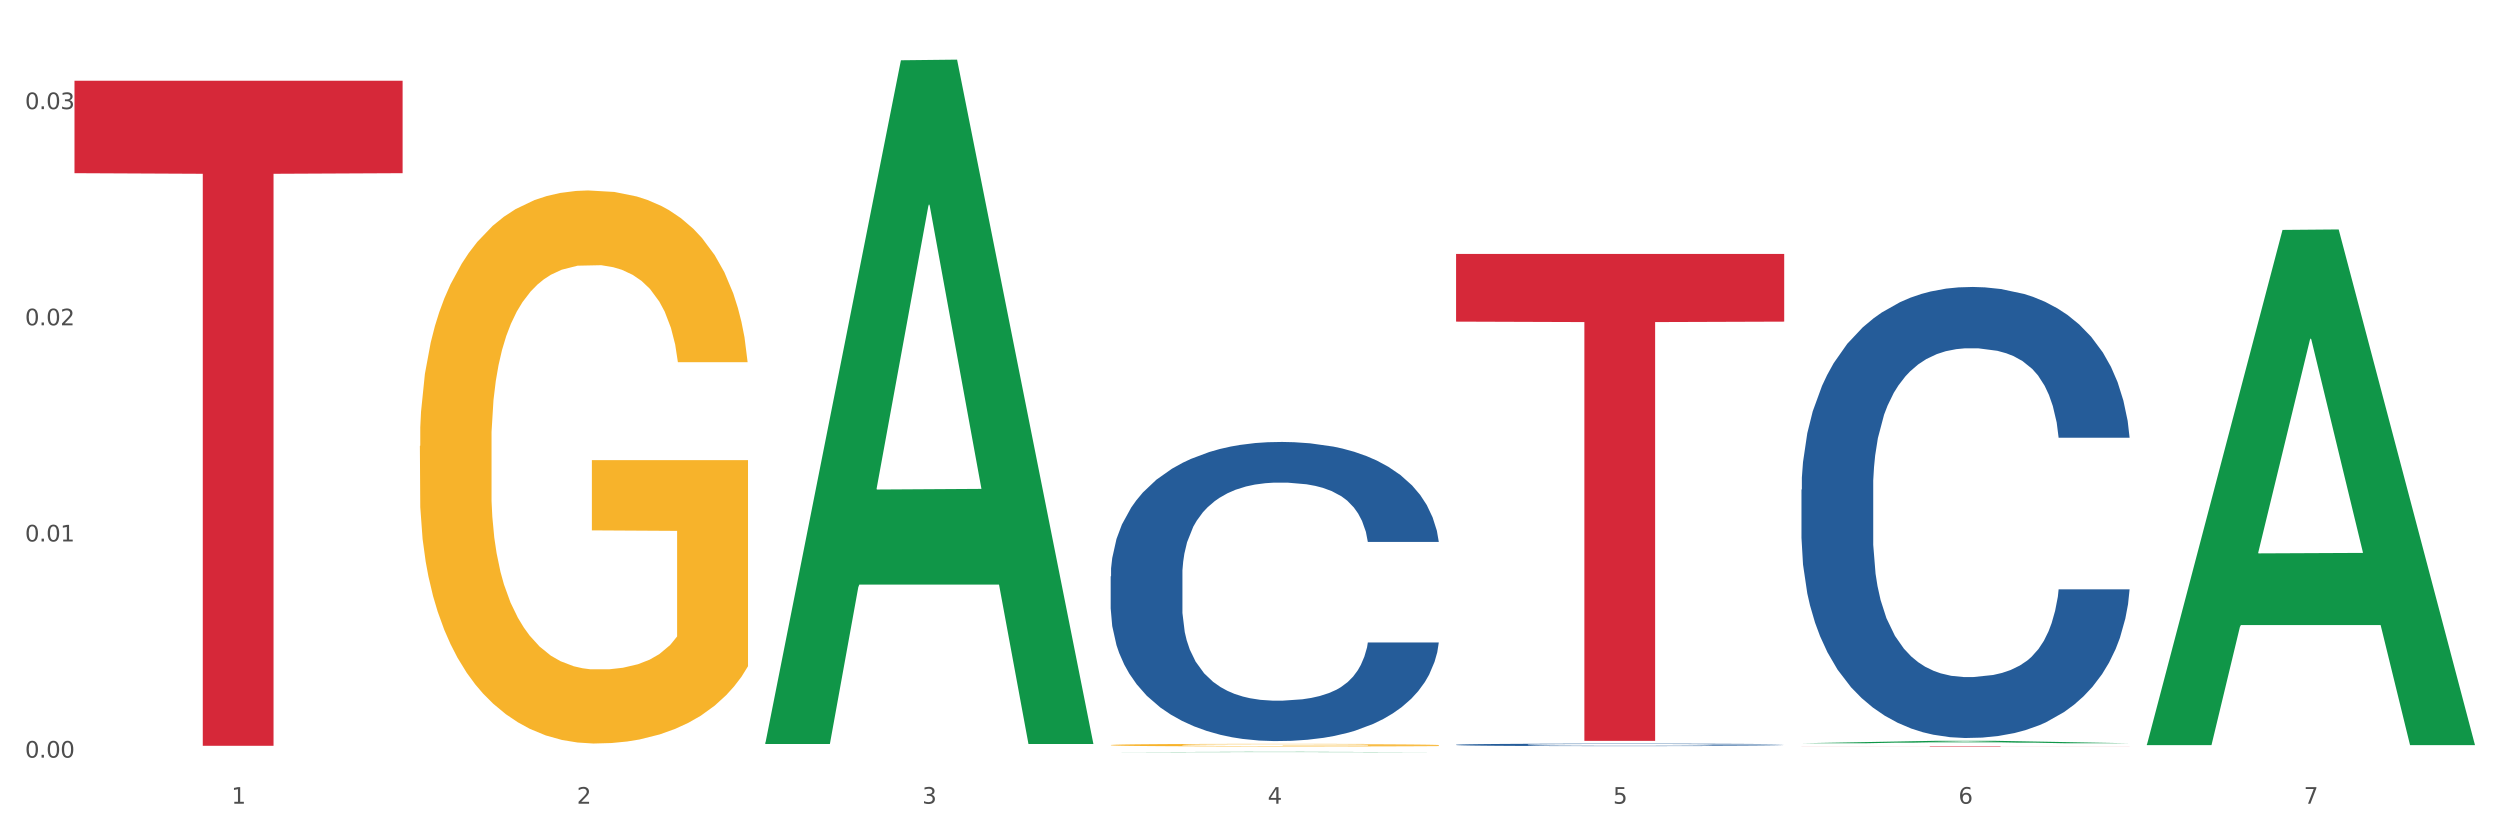<?xml version="1.0" encoding="utf-8" standalone="no"?>
<!DOCTYPE svg PUBLIC "-//W3C//DTD SVG 1.1//EN"
  "http://www.w3.org/Graphics/SVG/1.1/DTD/svg11.dtd">
<svg xmlns:xlink="http://www.w3.org/1999/xlink" width="1080pt" height="360pt" viewBox="0 0 1080 360" xmlns="http://www.w3.org/2000/svg" version="1.1">
 <rect x="0" y="0" width="1080" height="360" fill="#333333" stroke="none"/>
 <defs>
  <style type="text/css">*{stroke-linejoin: round; stroke-linecap: butt}</style>
 </defs>
 <g id="figure_1">
  <g id="patch_1">
   <path d="M 0 360 
L 1080 360 
L 1080 0 
L 0 0 
z
" style="fill: #ffffff; stroke: #ffffff; stroke-linejoin: miter"/>
  </g>
  <g id="axes_1">
   <g id="matplotlib.axis_1">
    <g id="xtick_1">
     <g id="text_1">
      <!-- 1 -->
      <g style="fill: #4d4d4d" transform="translate(99.997 347.204) scale(0.096 -0.096)">
       <defs>
        <path id="DejaVuSans-31" d="M 794 531 
L 1825 531 
L 1825 4091 
L 703 3866 
L 703 4441 
L 1819 4666 
L 2450 4666 
L 2450 531 
L 3481 531 
L 3481 0 
L 794 0 
L 794 531 
z
" transform="scale(0.016)"/>
       </defs>
       <use xlink:href="#DejaVuSans-31"/>
      </g>
     </g>
    </g>
    <g id="xtick_2">
     <g id="text_2">
      <!-- 2 -->
      <g style="fill: #4d4d4d" transform="translate(249.209 347.204) scale(0.096 -0.096)">
       <defs>
        <path id="DejaVuSans-32" d="M 1228 531 
L 3431 531 
L 3431 0 
L 469 0 
L 469 531 
Q 828 903 1448 1529 
Q 2069 2156 2228 2338 
Q 2531 2678 2651 2914 
Q 2772 3150 2772 3378 
Q 2772 3750 2511 3984 
Q 2250 4219 1831 4219 
Q 1534 4219 1204 4116 
Q 875 4013 500 3803 
L 500 4441 
Q 881 4594 1212 4672 
Q 1544 4750 1819 4750 
Q 2544 4750 2975 4387 
Q 3406 4025 3406 3419 
Q 3406 3131 3298 2873 
Q 3191 2616 2906 2266 
Q 2828 2175 2409 1742 
Q 1991 1309 1228 531 
z
" transform="scale(0.016)"/>
       </defs>
       <use xlink:href="#DejaVuSans-32"/>
      </g>
     </g>
    </g>
    <g id="xtick_3">
     <g id="text_3">
      <!-- 3 -->
      <g style="fill: #4d4d4d" transform="translate(398.421 347.204) scale(0.096 -0.096)">
       <defs>
        <path id="DejaVuSans-33" d="M 2597 2516 
Q 3050 2419 3304 2112 
Q 3559 1806 3559 1356 
Q 3559 666 3084 287 
Q 2609 -91 1734 -91 
Q 1441 -91 1130 -33 
Q 819 25 488 141 
L 488 750 
Q 750 597 1062 519 
Q 1375 441 1716 441 
Q 2309 441 2620 675 
Q 2931 909 2931 1356 
Q 2931 1769 2642 2001 
Q 2353 2234 1838 2234 
L 1294 2234 
L 1294 2753 
L 1863 2753 
Q 2328 2753 2575 2939 
Q 2822 3125 2822 3475 
Q 2822 3834 2567 4026 
Q 2313 4219 1838 4219 
Q 1578 4219 1281 4162 
Q 984 4106 628 3988 
L 628 4550 
Q 988 4650 1302 4700 
Q 1616 4750 1894 4750 
Q 2613 4750 3031 4423 
Q 3450 4097 3450 3541 
Q 3450 3153 3228 2886 
Q 3006 2619 2597 2516 
z
" transform="scale(0.016)"/>
       </defs>
       <use xlink:href="#DejaVuSans-33"/>
      </g>
     </g>
    </g>
    <g id="xtick_4">
     <g id="text_4">
      <!-- 4 -->
      <g style="fill: #4d4d4d" transform="translate(547.634 347.204) scale(0.096 -0.096)">
       <defs>
        <path id="DejaVuSans-34" d="M 2419 4116 
L 825 1625 
L 2419 1625 
L 2419 4116 
z
M 2253 4666 
L 3047 4666 
L 3047 1625 
L 3713 1625 
L 3713 1100 
L 3047 1100 
L 3047 0 
L 2419 0 
L 2419 1100 
L 313 1100 
L 313 1709 
L 2253 4666 
z
" transform="scale(0.016)"/>
       </defs>
       <use xlink:href="#DejaVuSans-34"/>
      </g>
     </g>
    </g>
    <g id="xtick_5">
     <g id="text_5">
      <!-- 5 -->
      <g style="fill: #4d4d4d" transform="translate(696.846 347.204) scale(0.096 -0.096)">
       <defs>
        <path id="DejaVuSans-35" d="M 691 4666 
L 3169 4666 
L 3169 4134 
L 1269 4134 
L 1269 2991 
Q 1406 3038 1543 3061 
Q 1681 3084 1819 3084 
Q 2600 3084 3056 2656 
Q 3513 2228 3513 1497 
Q 3513 744 3044 326 
Q 2575 -91 1722 -91 
Q 1428 -91 1123 -41 
Q 819 9 494 109 
L 494 744 
Q 775 591 1075 516 
Q 1375 441 1709 441 
Q 2250 441 2565 725 
Q 2881 1009 2881 1497 
Q 2881 1984 2565 2268 
Q 2250 2553 1709 2553 
Q 1456 2553 1204 2497 
Q 953 2441 691 2322 
L 691 4666 
z
" transform="scale(0.016)"/>
       </defs>
       <use xlink:href="#DejaVuSans-35"/>
      </g>
     </g>
    </g>
    <g id="xtick_6">
     <g id="text_6">
      <!-- 6 -->
      <g style="fill: #4d4d4d" transform="translate(846.058 347.204) scale(0.096 -0.096)">
       <defs>
        <path id="DejaVuSans-36" d="M 2113 2584 
Q 1688 2584 1439 2293 
Q 1191 2003 1191 1497 
Q 1191 994 1439 701 
Q 1688 409 2113 409 
Q 2538 409 2786 701 
Q 3034 994 3034 1497 
Q 3034 2003 2786 2293 
Q 2538 2584 2113 2584 
z
M 3366 4563 
L 3366 3988 
Q 3128 4100 2886 4159 
Q 2644 4219 2406 4219 
Q 1781 4219 1451 3797 
Q 1122 3375 1075 2522 
Q 1259 2794 1537 2939 
Q 1816 3084 2150 3084 
Q 2853 3084 3261 2657 
Q 3669 2231 3669 1497 
Q 3669 778 3244 343 
Q 2819 -91 2113 -91 
Q 1303 -91 875 529 
Q 447 1150 447 2328 
Q 447 3434 972 4092 
Q 1497 4750 2381 4750 
Q 2619 4750 2861 4703 
Q 3103 4656 3366 4563 
z
" transform="scale(0.016)"/>
       </defs>
       <use xlink:href="#DejaVuSans-36"/>
      </g>
     </g>
    </g>
    <g id="xtick_7">
     <g id="text_7">
      <!-- 7 -->
      <g style="fill: #4d4d4d" transform="translate(995.27 347.204) scale(0.096 -0.096)">
       <defs>
        <path id="DejaVuSans-37" d="M 525 4666 
L 3525 4666 
L 3525 4397 
L 1831 0 
L 1172 0 
L 2766 4134 
L 525 4134 
L 525 4666 
z
" transform="scale(0.016)"/>
       </defs>
       <use xlink:href="#DejaVuSans-37"/>
      </g>
     </g>
    </g>
    <g id="xtick_8"/>
    <g id="xtick_9"/>
    <g id="xtick_10"/>
    <g id="xtick_11"/>
    <g id="xtick_12"/>
    <g id="xtick_13"/>
   </g>
   <g id="matplotlib.axis_2">
    <g id="ytick_1">
     <g id="text_8">
      <!-- 0.00 -->
      <g style="fill: #4d4d4d" transform="translate(10.8 327.304) scale(0.096 -0.096)">
       <defs>
        <path id="DejaVuSans-30" d="M 2034 4250 
Q 1547 4250 1301 3770 
Q 1056 3291 1056 2328 
Q 1056 1369 1301 889 
Q 1547 409 2034 409 
Q 2525 409 2770 889 
Q 3016 1369 3016 2328 
Q 3016 3291 2770 3770 
Q 2525 4250 2034 4250 
z
M 2034 4750 
Q 2819 4750 3233 4129 
Q 3647 3509 3647 2328 
Q 3647 1150 3233 529 
Q 2819 -91 2034 -91 
Q 1250 -91 836 529 
Q 422 1150 422 2328 
Q 422 3509 836 4129 
Q 1250 4750 2034 4750 
z
" transform="scale(0.016)"/>
        <path id="DejaVuSans-2e" d="M 684 794 
L 1344 794 
L 1344 0 
L 684 0 
L 684 794 
z
" transform="scale(0.016)"/>
       </defs>
       <use xlink:href="#DejaVuSans-30"/>
       <use xlink:href="#DejaVuSans-2e" transform="translate(63.623 0)"/>
       <use xlink:href="#DejaVuSans-30" transform="translate(95.41 0)"/>
       <use xlink:href="#DejaVuSans-30" transform="translate(159.033 0)"/>
      </g>
     </g>
    </g>
    <g id="ytick_2">
     <g id="text_9">
      <!-- 0.01 -->
      <g style="fill: #4d4d4d" transform="translate(10.8 233.919) scale(0.096 -0.096)">
       <use xlink:href="#DejaVuSans-30"/>
       <use xlink:href="#DejaVuSans-2e" transform="translate(63.623 0)"/>
       <use xlink:href="#DejaVuSans-30" transform="translate(95.41 0)"/>
       <use xlink:href="#DejaVuSans-31" transform="translate(159.033 0)"/>
      </g>
     </g>
    </g>
    <g id="ytick_3">
     <g id="text_10">
      <!-- 0.02 -->
      <g style="fill: #4d4d4d" transform="translate(10.8 140.534) scale(0.096 -0.096)">
       <use xlink:href="#DejaVuSans-30"/>
       <use xlink:href="#DejaVuSans-2e" transform="translate(63.623 0)"/>
       <use xlink:href="#DejaVuSans-30" transform="translate(95.41 0)"/>
       <use xlink:href="#DejaVuSans-32" transform="translate(159.033 0)"/>
      </g>
     </g>
    </g>
    <g id="ytick_4">
     <g id="text_11">
      <!-- 0.03 -->
      <g style="fill: #4d4d4d" transform="translate(10.8 47.149) scale(0.096 -0.096)">
       <use xlink:href="#DejaVuSans-30"/>
       <use xlink:href="#DejaVuSans-2e" transform="translate(63.623 0)"/>
       <use xlink:href="#DejaVuSans-30" transform="translate(95.41 0)"/>
       <use xlink:href="#DejaVuSans-33" transform="translate(159.033 0)"/>
      </g>
     </g>
    </g>
    <g id="ytick_5"/>
    <g id="ytick_6"/>
    <g id="ytick_7"/>
   </g>
   <g id="PolyCollection_1">
    <path d="M 330.599 320.846 
L 330.746 320.568 
L 389.2 26.037 
L 413.458 25.759 
L 472.351 321.401 
L 444.293 321.401 
L 431.579 252.557 
L 371.225 252.557 
L 370.787 253.667 
L 358.511 321.401 
L 330.599 321.401 
L 330.599 320.846 
L 378.824 211.472 
L 423.98 211.195 
L 401.621 88.774 
L 401.329 88.219 
L 401.037 89.052 
L 378.678 211.195 
L 378.824 211.472 
L 330.599 320.846 
z
" clip-path="url(#p8b7c4989f6)" style="fill: #109648"/>
    <path d="M 778.236 322.281 
L 919.988 322.281 
L 919.988 322.306 
L 864.228 322.307 
L 864.228 322.465 
L 833.66 322.465 
L 833.66 322.307 
L 778.236 322.306 
L 778.236 322.281 
L 778.236 322.281 
z
" clip-path="url(#p8b7c4989f6)" style="fill: #d62839"/>
    <path d="M 629.024 109.711 
L 770.776 109.711 
L 770.776 138.943 
L 715.015 139.14 
L 715.015 320.059 
L 684.448 320.059 
L 684.448 139.14 
L 629.024 138.943 
L 629.024 109.909 
L 629.024 109.711 
z
" clip-path="url(#p8b7c4989f6)" style="fill: #d62839"/>
    <path d="M 32.175 34.885 
L 173.927 34.885 
L 173.927 74.812 
L 118.167 75.082 
L 118.167 322.198 
L 87.599 322.198 
L 87.599 75.082 
L 32.175 74.812 
L 32.175 35.154 
L 32.175 34.885 
z
" clip-path="url(#p8b7c4989f6)" style="fill: #d62839"/>
    <path d="M 479.812 248.986 
L 479.979 248.868 
L 479.979 245.564 
L 480.482 241.079 
L 482.325 232.817 
L 484.671 226.562 
L 488.692 219.244 
L 490.87 216.175 
L 493.719 212.753 
L 499.583 207.206 
L 506.285 202.485 
L 510.977 199.888 
L 514.496 198.236 
L 522.371 195.285 
L 526.895 193.987 
L 531.586 192.925 
L 535.608 192.216 
L 542.31 191.39 
L 547.672 191.036 
L 553.871 190.918 
L 559.065 191.036 
L 565.935 191.508 
L 575.988 192.925 
L 579.842 193.751 
L 585.036 195.167 
L 590.398 197.055 
L 594.754 198.944 
L 599.781 201.658 
L 604.975 205.199 
L 610.002 209.684 
L 613.521 213.815 
L 616.369 218.182 
L 618.882 223.493 
L 620.726 229.276 
L 621.563 234.115 
L 590.901 234.115 
L 590.063 229.748 
L 588.387 225.027 
L 586.712 221.841 
L 584.869 219.244 
L 582.02 216.293 
L 579.507 214.405 
L 575.318 212.163 
L 571.464 210.746 
L 568.281 209.92 
L 564.427 209.212 
L 556.217 208.504 
L 550.352 208.504 
L 546.666 208.74 
L 542.142 209.33 
L 538.288 210.156 
L 533.764 211.572 
L 530.246 213.107 
L 526.727 215.113 
L 524.716 216.529 
L 521.7 219.126 
L 519.69 221.25 
L 517.009 224.909 
L 515.501 227.506 
L 512.82 234.233 
L 511.647 239.19 
L 511.144 242.613 
L 510.809 246.39 
L 510.809 264.802 
L 511.815 273.063 
L 512.652 276.604 
L 513.993 280.617 
L 516.506 285.81 
L 520.192 290.885 
L 524.046 294.544 
L 527.23 296.786 
L 530.246 298.439 
L 533.262 299.737 
L 536.948 300.917 
L 539.964 301.625 
L 544.488 302.333 
L 549.85 302.688 
L 554.039 302.688 
L 562.584 302.097 
L 566.438 301.507 
L 570.124 300.681 
L 574.145 299.383 
L 577.329 297.967 
L 579.172 296.904 
L 582.188 294.662 
L 584.534 292.301 
L 586.544 289.587 
L 587.885 287.226 
L 589.393 283.686 
L 590.566 279.673 
L 590.901 277.548 
L 621.563 277.548 
L 620.893 281.797 
L 619.72 285.928 
L 617.374 291.475 
L 615.531 294.662 
L 612.683 298.557 
L 609.667 301.861 
L 605.478 305.52 
L 601.624 308.235 
L 597.603 310.595 
L 593.246 312.72 
L 585.371 315.67 
L 582.523 316.496 
L 576.491 317.913 
L 571.799 318.739 
L 564.93 319.565 
L 557.892 320.037 
L 550.52 320.155 
L 543.985 319.919 
L 536.78 319.211 
L 532.256 318.503 
L 527.23 317.441 
L 521.365 315.788 
L 515.836 313.782 
L 510.642 311.421 
L 505.783 308.707 
L 501.259 305.638 
L 495.394 300.563 
L 491.038 295.606 
L 487.854 291.003 
L 485.676 287.108 
L 483.498 282.151 
L 482.325 278.729 
L 480.482 270.467 
L 479.812 262.795 
L 479.812 248.986 
z
" clip-path="url(#p8b7c4989f6)" style="fill: #255c99"/>
    <path d="M 629.024 321.734 
L 629.191 321.733 
L 629.191 321.706 
L 629.694 321.668 
L 631.537 321.6 
L 633.883 321.547 
L 637.904 321.487 
L 640.083 321.461 
L 642.931 321.432 
L 648.795 321.386 
L 655.498 321.347 
L 660.189 321.325 
L 663.708 321.312 
L 671.583 321.287 
L 676.107 321.276 
L 680.798 321.267 
L 684.82 321.262 
L 691.522 321.255 
L 696.884 321.252 
L 703.083 321.251 
L 708.277 321.252 
L 715.147 321.256 
L 725.201 321.267 
L 729.054 321.274 
L 734.249 321.286 
L 739.61 321.302 
L 743.967 321.318 
L 748.993 321.34 
L 754.188 321.37 
L 759.214 321.407 
L 762.733 321.441 
L 765.581 321.478 
L 768.095 321.522 
L 769.938 321.57 
L 770.776 321.61 
L 740.113 321.61 
L 739.275 321.574 
L 737.6 321.535 
L 735.924 321.508 
L 734.081 321.487 
L 731.233 321.462 
L 728.719 321.446 
L 724.53 321.428 
L 720.677 321.416 
L 717.493 321.409 
L 713.639 321.403 
L 705.429 321.397 
L 699.565 321.397 
L 695.878 321.399 
L 691.354 321.404 
L 687.501 321.411 
L 682.977 321.423 
L 679.458 321.435 
L 675.939 321.452 
L 673.929 321.464 
L 670.913 321.486 
L 668.902 321.503 
L 666.221 321.534 
L 664.713 321.555 
L 662.032 321.611 
L 660.859 321.653 
L 660.357 321.681 
L 660.022 321.713 
L 660.022 321.866 
L 661.027 321.935 
L 661.865 321.964 
L 663.205 321.997 
L 665.718 322.041 
L 669.405 322.083 
L 673.258 322.113 
L 676.442 322.132 
L 679.458 322.146 
L 682.474 322.157 
L 686.16 322.166 
L 689.176 322.172 
L 693.7 322.178 
L 699.062 322.181 
L 703.251 322.181 
L 711.796 322.176 
L 715.65 322.171 
L 719.336 322.165 
L 723.357 322.154 
L 726.541 322.142 
L 728.384 322.133 
L 731.4 322.114 
L 733.746 322.095 
L 735.757 322.072 
L 737.097 322.052 
L 738.605 322.023 
L 739.778 321.99 
L 740.113 321.972 
L 770.776 321.972 
L 770.105 322.007 
L 768.932 322.042 
L 766.587 322.088 
L 764.744 322.114 
L 761.895 322.147 
L 758.879 322.174 
L 754.69 322.205 
L 750.836 322.227 
L 746.815 322.247 
L 742.459 322.265 
L 734.584 322.289 
L 731.735 322.296 
L 725.703 322.308 
L 721.012 322.315 
L 714.142 322.322 
L 707.105 322.326 
L 699.732 322.327 
L 693.198 322.325 
L 685.993 322.319 
L 681.469 322.313 
L 676.442 322.304 
L 670.578 322.29 
L 665.048 322.274 
L 659.854 322.254 
L 654.995 322.231 
L 650.471 322.206 
L 644.607 322.164 
L 640.25 322.122 
L 637.067 322.084 
L 634.888 322.052 
L 632.71 322.01 
L 631.537 321.982 
L 629.694 321.913 
L 629.024 321.849 
L 629.024 321.734 
z
" clip-path="url(#p8b7c4989f6)" style="fill: #255c99"/>
    <path d="M 778.236 211.517 
L 778.404 211.339 
L 778.404 206.357 
L 778.906 199.594 
L 780.749 187.138 
L 783.095 177.706 
L 787.117 166.673 
L 789.295 162.046 
L 792.143 156.885 
L 798.008 148.522 
L 804.71 141.403 
L 809.401 137.488 
L 812.92 134.997 
L 820.795 130.548 
L 825.319 128.591 
L 830.011 126.989 
L 834.032 125.921 
L 840.734 124.676 
L 846.096 124.142 
L 852.296 123.964 
L 857.49 124.142 
L 864.359 124.854 
L 874.413 126.989 
L 878.267 128.235 
L 883.461 130.37 
L 888.823 133.217 
L 893.179 136.065 
L 898.206 140.158 
L 903.4 145.496 
L 908.426 152.259 
L 911.945 158.487 
L 914.794 165.071 
L 917.307 173.079 
L 919.15 181.799 
L 919.988 189.095 
L 889.325 189.095 
L 888.487 182.511 
L 886.812 175.393 
L 885.136 170.588 
L 883.293 166.673 
L 880.445 162.224 
L 877.931 159.377 
L 873.743 155.996 
L 869.889 153.86 
L 866.705 152.614 
L 862.851 151.547 
L 854.641 150.479 
L 848.777 150.479 
L 845.091 150.835 
L 840.567 151.725 
L 836.713 152.97 
L 832.189 155.106 
L 828.67 157.419 
L 825.152 160.444 
L 823.141 162.58 
L 820.125 166.495 
L 818.114 169.698 
L 815.433 175.215 
L 813.925 179.13 
L 811.245 189.273 
L 810.072 196.747 
L 809.569 201.908 
L 809.234 207.602 
L 809.234 235.363 
L 810.239 247.82 
L 811.077 253.159 
L 812.417 259.209 
L 814.931 267.039 
L 818.617 274.691 
L 822.471 280.208 
L 825.654 283.589 
L 828.67 286.08 
L 831.686 288.038 
L 835.372 289.817 
L 838.388 290.885 
L 842.912 291.953 
L 848.274 292.487 
L 852.463 292.487 
L 861.008 291.597 
L 864.862 290.707 
L 868.548 289.461 
L 872.57 287.504 
L 875.753 285.369 
L 877.596 283.767 
L 880.612 280.386 
L 882.958 276.827 
L 884.969 272.734 
L 886.309 269.175 
L 887.817 263.836 
L 888.99 257.786 
L 889.325 254.582 
L 919.988 254.582 
L 919.318 260.989 
L 918.145 267.217 
L 915.799 275.581 
L 913.956 280.386 
L 911.107 286.258 
L 908.091 291.241 
L 903.902 296.758 
L 900.049 300.851 
L 896.027 304.41 
L 891.671 307.613 
L 883.796 312.062 
L 880.947 313.307 
L 874.915 315.443 
L 870.224 316.688 
L 863.354 317.934 
L 856.317 318.646 
L 848.944 318.824 
L 842.41 318.468 
L 835.205 317.4 
L 830.681 316.333 
L 825.654 314.731 
L 819.79 312.24 
L 814.26 309.214 
L 809.066 305.655 
L 804.207 301.562 
L 799.683 296.936 
L 793.819 289.284 
L 789.462 281.809 
L 786.279 274.869 
L 784.101 268.997 
L 781.922 261.523 
L 780.749 256.362 
L 778.906 243.905 
L 778.236 232.338 
L 778.236 211.517 
z
" clip-path="url(#p8b7c4989f6)" style="fill: #255c99"/>
    <path d="M 479.812 321.864 
L 479.979 321.863 
L 479.979 321.826 
L 480.314 321.794 
L 481.987 321.717 
L 484.498 321.654 
L 486.339 321.62 
L 488.18 321.593 
L 490.355 321.565 
L 493.033 321.537 
L 497.886 321.495 
L 500.899 321.473 
L 504.581 321.451 
L 511.275 321.418 
L 516.128 321.4 
L 521.149 321.385 
L 529.349 321.366 
L 534.705 321.358 
L 540.395 321.352 
L 547.257 321.348 
L 552.445 321.347 
L 563.825 321.35 
L 573.532 321.359 
L 578.218 321.366 
L 584.243 321.378 
L 587.422 321.387 
L 592.61 321.403 
L 597.966 321.424 
L 601.648 321.443 
L 607.171 321.477 
L 611.355 321.512 
L 615.204 321.555 
L 617.212 321.585 
L 618.718 321.612 
L 620.057 321.644 
L 621.396 321.694 
L 591.272 321.694 
L 590.1 321.658 
L 588.259 321.625 
L 585.581 321.592 
L 583.238 321.571 
L 579.222 321.546 
L 575.54 321.53 
L 571.691 321.517 
L 567.005 321.507 
L 563.323 321.502 
L 558.135 321.498 
L 547.926 321.499 
L 541.064 321.507 
L 536.378 321.517 
L 533.366 321.527 
L 530.688 321.537 
L 527.676 321.551 
L 524.161 321.572 
L 521.651 321.592 
L 519.141 321.616 
L 517.132 321.641 
L 515.291 321.669 
L 513.785 321.7 
L 512.614 321.732 
L 511.61 321.771 
L 510.773 321.835 
L 510.773 321.975 
L 511.108 322.007 
L 511.944 322.048 
L 512.948 322.08 
L 514.622 322.118 
L 516.128 322.143 
L 518.973 322.18 
L 522.153 322.211 
L 524.663 322.23 
L 527.174 322.247 
L 531.525 322.269 
L 536.378 322.287 
L 540.562 322.299 
L 546.253 322.309 
L 550.102 322.313 
L 553.449 322.315 
L 561.649 322.315 
L 567.507 322.312 
L 574.034 322.305 
L 579.055 322.296 
L 583.238 322.284 
L 587.924 322.266 
L 590.937 322.249 
L 590.937 322.035 
L 554.118 322.034 
L 554.118 321.892 
L 621.563 321.892 
L 621.563 322.309 
L 618.718 322.33 
L 615.538 322.35 
L 612.191 322.367 
L 607.171 322.388 
L 601.146 322.409 
L 595.79 322.423 
L 590.1 322.435 
L 583.406 322.447 
L 574.703 322.457 
L 569.348 322.461 
L 562.654 322.464 
L 554.788 322.465 
L 547.926 322.463 
L 541.232 322.458 
L 534.203 322.449 
L 527.341 322.435 
L 522.153 322.422 
L 516.965 322.406 
L 511.442 322.384 
L 507.091 322.364 
L 503.744 322.346 
L 500.062 322.322 
L 496.045 322.291 
L 493.033 322.264 
L 490.355 322.235 
L 487.51 322.199 
L 485.502 322.167 
L 483.494 322.127 
L 482.322 322.097 
L 480.983 322.051 
L 479.979 321.987 
L 479.812 321.864 
z
" clip-path="url(#p8b7c4989f6)" style="fill: #f7b32b"/>
    <path d="M 181.387 192.68 
L 181.555 192.461 
L 181.555 184.606 
L 181.889 177.842 
L 183.563 161.476 
L 186.073 147.948 
L 187.914 140.747 
L 189.755 134.855 
L 191.931 128.964 
L 194.608 122.854 
L 199.462 113.907 
L 202.474 109.325 
L 206.156 104.525 
L 212.85 97.542 
L 217.704 93.614 
L 222.724 90.341 
L 230.925 86.414 
L 236.28 84.668 
L 241.971 83.359 
L 248.832 82.486 
L 254.02 82.268 
L 265.401 82.922 
L 275.107 84.886 
L 279.793 86.414 
L 285.818 89.032 
L 288.998 90.778 
L 294.186 94.269 
L 299.541 98.851 
L 303.223 102.779 
L 308.746 110.198 
L 312.93 117.617 
L 316.779 126.782 
L 318.788 133.11 
L 320.294 139.001 
L 321.633 145.765 
L 322.971 156.458 
L 292.847 156.458 
L 291.676 148.82 
L 289.835 141.62 
L 287.157 134.637 
L 284.814 130.273 
L 280.797 124.818 
L 277.116 121.326 
L 273.266 118.708 
L 268.58 116.526 
L 264.899 115.435 
L 259.71 114.562 
L 249.502 114.78 
L 242.64 116.526 
L 237.954 118.708 
L 234.942 120.672 
L 232.264 122.854 
L 229.251 125.909 
L 225.737 130.491 
L 223.227 134.637 
L 220.716 139.874 
L 218.708 145.111 
L 216.867 151.221 
L 215.361 157.767 
L 214.189 164.531 
L 213.185 172.823 
L 212.348 186.57 
L 212.348 216.464 
L 212.683 223.228 
L 213.52 232.175 
L 214.524 238.939 
L 216.198 247.013 
L 217.704 252.468 
L 220.549 260.323 
L 223.729 266.87 
L 226.239 271.015 
L 228.749 274.507 
L 233.101 279.307 
L 237.954 283.235 
L 242.138 285.635 
L 247.828 287.817 
L 251.677 288.69 
L 255.024 289.126 
L 263.225 289.126 
L 269.082 288.472 
L 275.609 286.944 
L 280.63 284.981 
L 284.814 282.58 
L 289.5 278.653 
L 292.512 274.943 
L 292.512 229.338 
L 255.694 229.12 
L 255.694 198.789 
L 323.139 198.789 
L 323.139 287.817 
L 320.294 292.4 
L 317.114 296.545 
L 313.767 300.255 
L 308.746 304.837 
L 302.721 309.201 
L 297.366 312.256 
L 291.676 314.875 
L 284.981 317.275 
L 276.279 319.457 
L 270.923 320.33 
L 264.229 320.984 
L 256.363 321.203 
L 249.502 320.766 
L 242.807 319.675 
L 235.778 317.711 
L 228.917 314.875 
L 223.729 312.038 
L 218.541 308.547 
L 213.018 303.964 
L 208.666 299.6 
L 205.319 295.673 
L 201.637 290.654 
L 197.621 284.108 
L 194.608 278.216 
L 191.931 272.106 
L 189.086 264.251 
L 187.077 257.487 
L 185.069 248.977 
L 183.898 242.649 
L 182.559 232.829 
L 181.555 219.083 
L 181.387 192.68 
z
" clip-path="url(#p8b7c4989f6)" style="fill: #f7b32b"/>
    <path d="M 479.812 324.949 
L 479.958 324.949 
L 538.412 324.789 
L 562.671 324.789 
L 621.563 324.95 
L 593.505 324.95 
L 580.791 324.912 
L 520.437 324.912 
L 519.999 324.913 
L 507.724 324.95 
L 479.812 324.95 
L 479.812 324.949 
L 528.036 324.89 
L 573.192 324.89 
L 550.834 324.823 
L 550.541 324.823 
L 550.249 324.824 
L 527.89 324.89 
L 528.036 324.89 
L 479.812 324.949 
z
" clip-path="url(#p8b7c4989f6)" style="fill: #109648"/>
    <path d="M 778.236 321.087 
L 778.382 321.086 
L 836.837 320.017 
L 861.095 320.016 
L 919.988 321.089 
L 891.93 321.089 
L 879.216 320.839 
L 818.862 320.839 
L 818.423 320.843 
L 806.148 321.089 
L 778.236 321.089 
L 778.236 321.087 
L 826.461 320.69 
L 871.617 320.689 
L 849.258 320.244 
L 848.966 320.242 
L 848.674 320.245 
L 826.315 320.689 
L 826.461 320.69 
L 778.236 321.087 
z
" clip-path="url(#p8b7c4989f6)" style="fill: #109648"/>
    <path d="M 927.448 321.479 
L 927.595 321.269 
L 986.049 99.325 
L 1010.307 99.115 
L 1069.2 321.897 
L 1041.142 321.897 
L 1028.428 270.019 
L 968.074 270.019 
L 967.636 270.856 
L 955.36 321.897 
L 927.448 321.897 
L 927.448 321.479 
L 975.673 239.06 
L 1020.829 238.851 
L 998.47 146.6 
L 998.178 146.182 
L 997.886 146.81 
L 975.527 238.851 
L 975.673 239.06 
L 927.448 321.479 
z
" clip-path="url(#p8b7c4989f6)" style="fill: #109648"/>
   </g>
  </g>
 </g>
 <defs>
  <clipPath id="p8b7c4989f6">
   <rect x="32.175" y="10.8" width="1037.025" height="329.109"/>
  </clipPath>
 </defs>
</svg>

